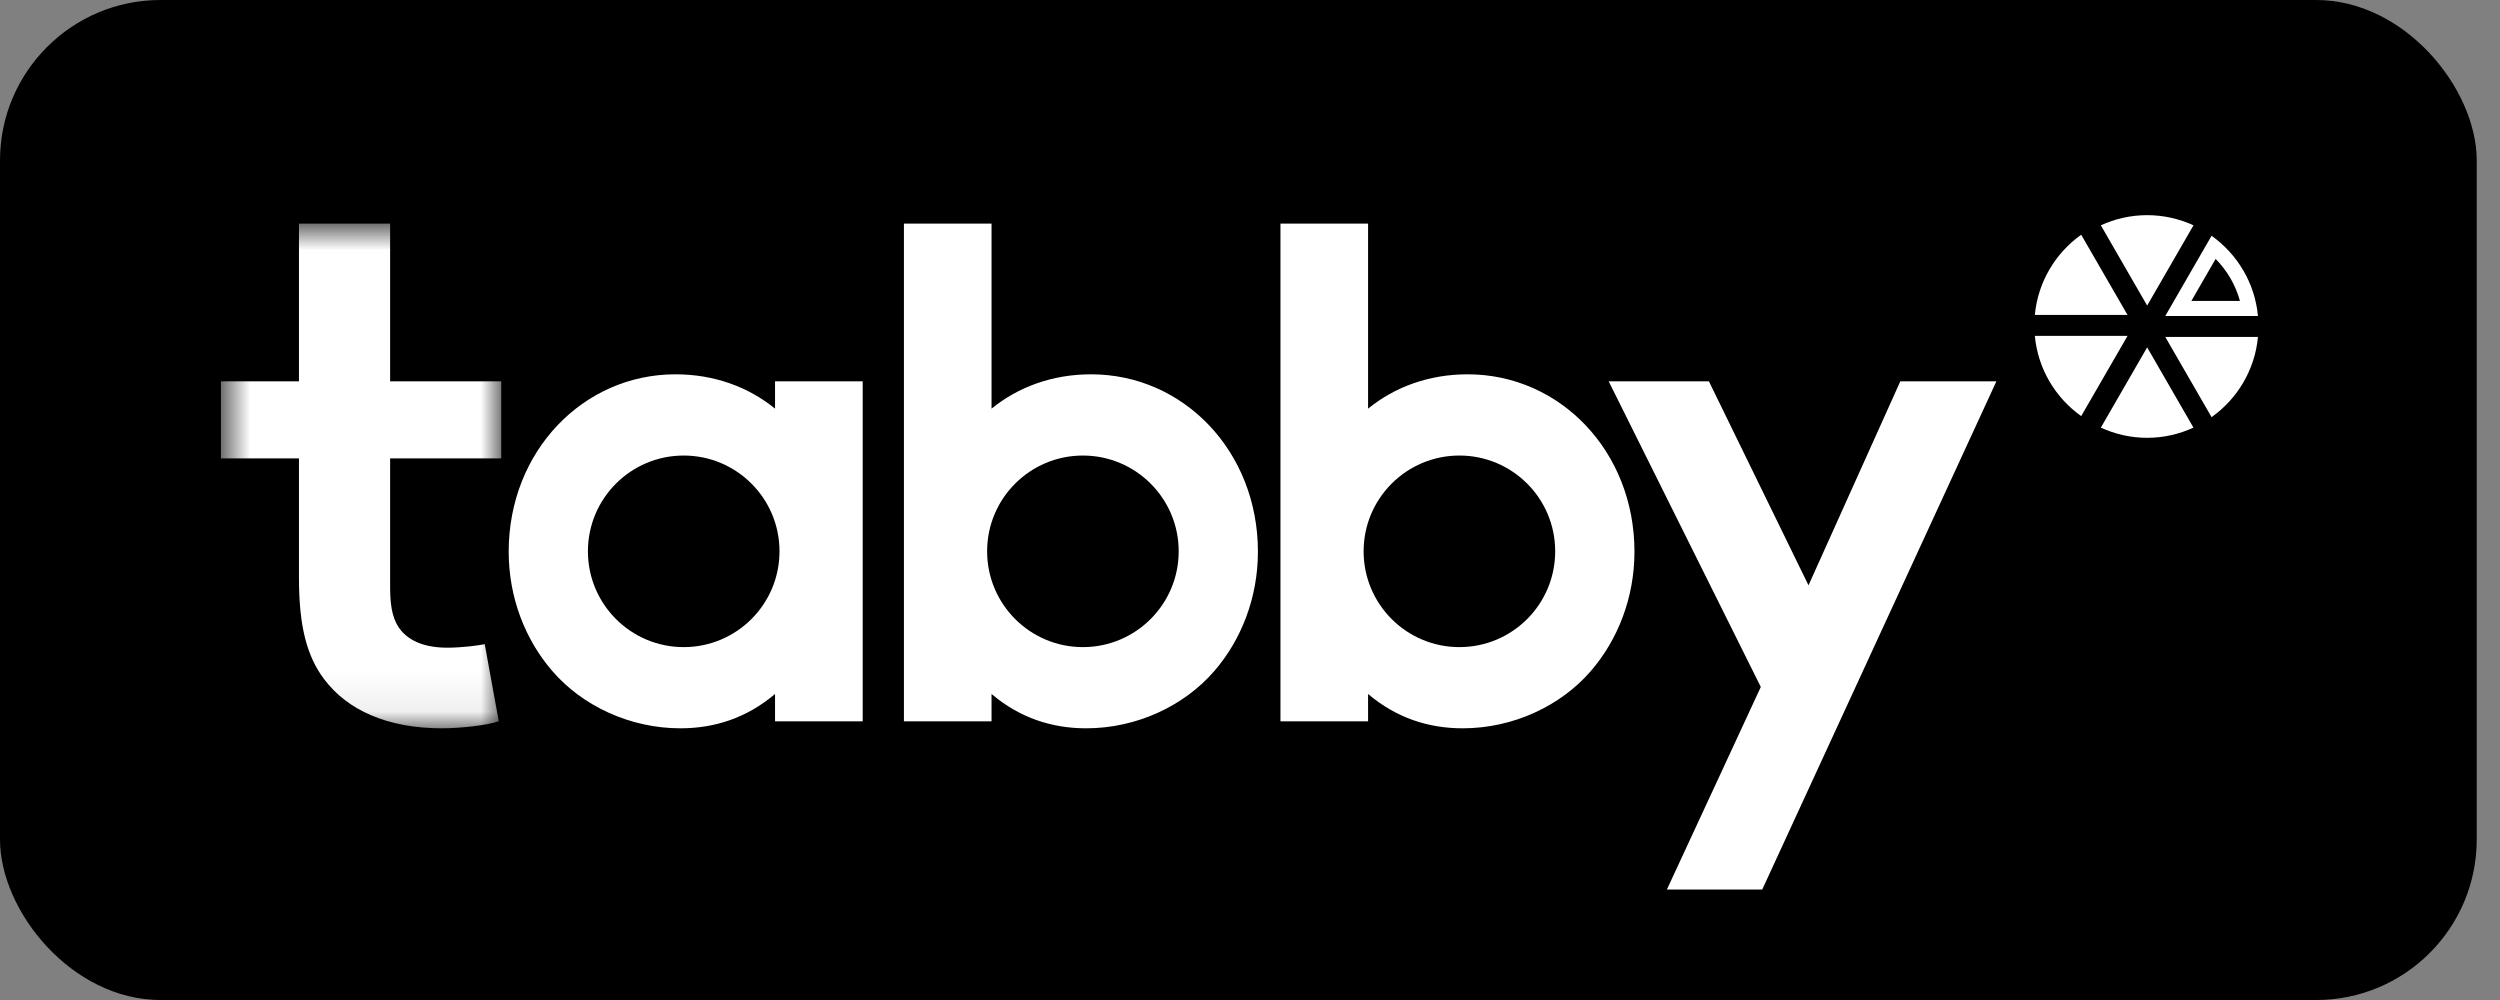 
<svg width='65' height='26' viewBox='0 0 65 26' fill='none' xmlns='http://www.w3.org/2000/svg'><rect x="0" y="0" width="65" height="26" fill="#808080" stroke="none"/><rect width='64.395' height='26' rx='4.174' fill='#000000'/><mask id='mask0' mask-type='alpha' maskUnits='userSpaceOnUse' x='5' y='5' width='9' height='14'><path fill-rule='evenodd' clip-rule='evenodd' d='M5.744 5.813H13.032V18.936H5.744V5.813Z' fill='white'/></mask><g mask='url(#mask0)'><path fill-rule='evenodd' clip-rule='evenodd' d='M12.968 18.753C12.658 18.863 11.947 18.936 11.491 18.936C10.07 18.936 9.031 18.462 8.429 17.66C7.974 17.058 7.773 16.275 7.773 15.017V11.918H5.744V9.914H7.773V5.813H10.143V9.914H13.032V11.918H10.143V15.29C10.143 15.837 10.234 16.165 10.434 16.402C10.671 16.675 11.054 16.84 11.637 16.84C11.983 16.84 12.439 16.785 12.603 16.748L12.968 18.753Z' fill='#ffffff'/></g><path fill-rule='evenodd' clip-rule='evenodd' d='M43.339 23.128L45.781 17.861L41.826 9.915H44.432L47.021 15.218L49.408 9.915H51.906L45.818 23.128H43.339Z' fill='#ffffff'/><path fill-rule='evenodd' clip-rule='evenodd' d='M17.776 16.825C16.401 16.825 15.286 15.71 15.286 14.334C15.286 12.959 16.401 11.844 17.776 11.844C19.152 11.844 20.267 12.959 20.267 14.334C20.267 15.71 19.152 16.825 17.776 16.825ZM20.151 9.914V10.625C19.459 10.06 18.566 9.732 17.563 9.732C15.158 9.732 13.226 11.737 13.226 14.343C13.226 15.546 13.663 16.64 14.356 17.442C15.139 18.353 16.379 18.936 17.691 18.936C18.584 18.936 19.422 18.663 20.151 18.043V18.754H22.43V9.914H20.151Z' fill='#ffffff'/><path fill-rule='evenodd' clip-rule='evenodd' d='M28.155 16.825C26.78 16.825 25.665 15.71 25.665 14.334C25.665 12.959 26.78 11.844 28.155 11.844C29.53 11.844 30.646 12.959 30.646 14.334C30.646 15.71 29.53 16.825 28.155 16.825ZM28.368 9.732C27.366 9.732 26.473 10.06 25.78 10.625V5.813H23.502V18.754H25.78V18.043C26.509 18.663 27.348 18.936 28.241 18.936C29.553 18.936 30.792 18.353 31.576 17.442C32.269 16.64 32.706 15.546 32.706 14.343C32.706 11.737 30.774 9.732 28.368 9.732Z' fill='#ffffff'/><path fill-rule='evenodd' clip-rule='evenodd' d='M37.945 16.825C36.569 16.825 35.454 15.71 35.454 14.334C35.454 12.959 36.569 11.844 37.945 11.844C39.321 11.844 40.435 12.959 40.435 14.334C40.435 15.71 39.321 16.825 37.945 16.825ZM38.158 9.732C37.155 9.732 36.263 10.06 35.57 10.625V5.813H33.292V18.754H35.57V18.043C36.299 18.663 37.137 18.936 38.031 18.936C39.343 18.936 40.582 18.353 41.366 17.442C42.058 16.64 42.496 15.546 42.496 14.343C42.496 11.737 40.564 9.732 38.158 9.732Z' fill='#ffffff'/><path fill-rule='evenodd' clip-rule='evenodd' d='M57.501 6.13L56.297 8.216H58.707C58.627 7.356 58.169 6.606 57.501 6.13ZM57.606 6.732C57.908 7.037 58.126 7.413 58.239 7.825H56.975L57.606 6.732Z' fill='#ffffff'/><path fill-rule='evenodd' clip-rule='evenodd' d='M54.622 11.118C54.989 11.287 55.396 11.383 55.826 11.383C56.257 11.383 56.663 11.287 57.03 11.118L55.826 9.032L54.622 11.118Z' fill='#ffffff'/><path fill-rule='evenodd' clip-rule='evenodd' d='M56.297 8.76L57.501 10.846C58.169 10.371 58.627 9.621 58.707 8.76H56.297Z' fill='#ffffff'/><path fill-rule='evenodd' clip-rule='evenodd' d='M57.031 5.858C56.663 5.69 56.256 5.594 55.826 5.594C55.396 5.594 54.989 5.69 54.622 5.858L55.826 7.945L57.031 5.858Z' fill='#ffffff'/><path fill-rule='evenodd' clip-rule='evenodd' d='M55.316 8.733H52.906C52.986 9.594 53.444 10.344 54.111 10.819L55.316 8.733Z' fill='#ffffff'/><path fill-rule='evenodd' clip-rule='evenodd' d='M55.316 8.189L54.111 6.103C53.444 6.578 52.986 7.328 52.906 8.189H55.316Z' fill='#ffffff'/></svg>
